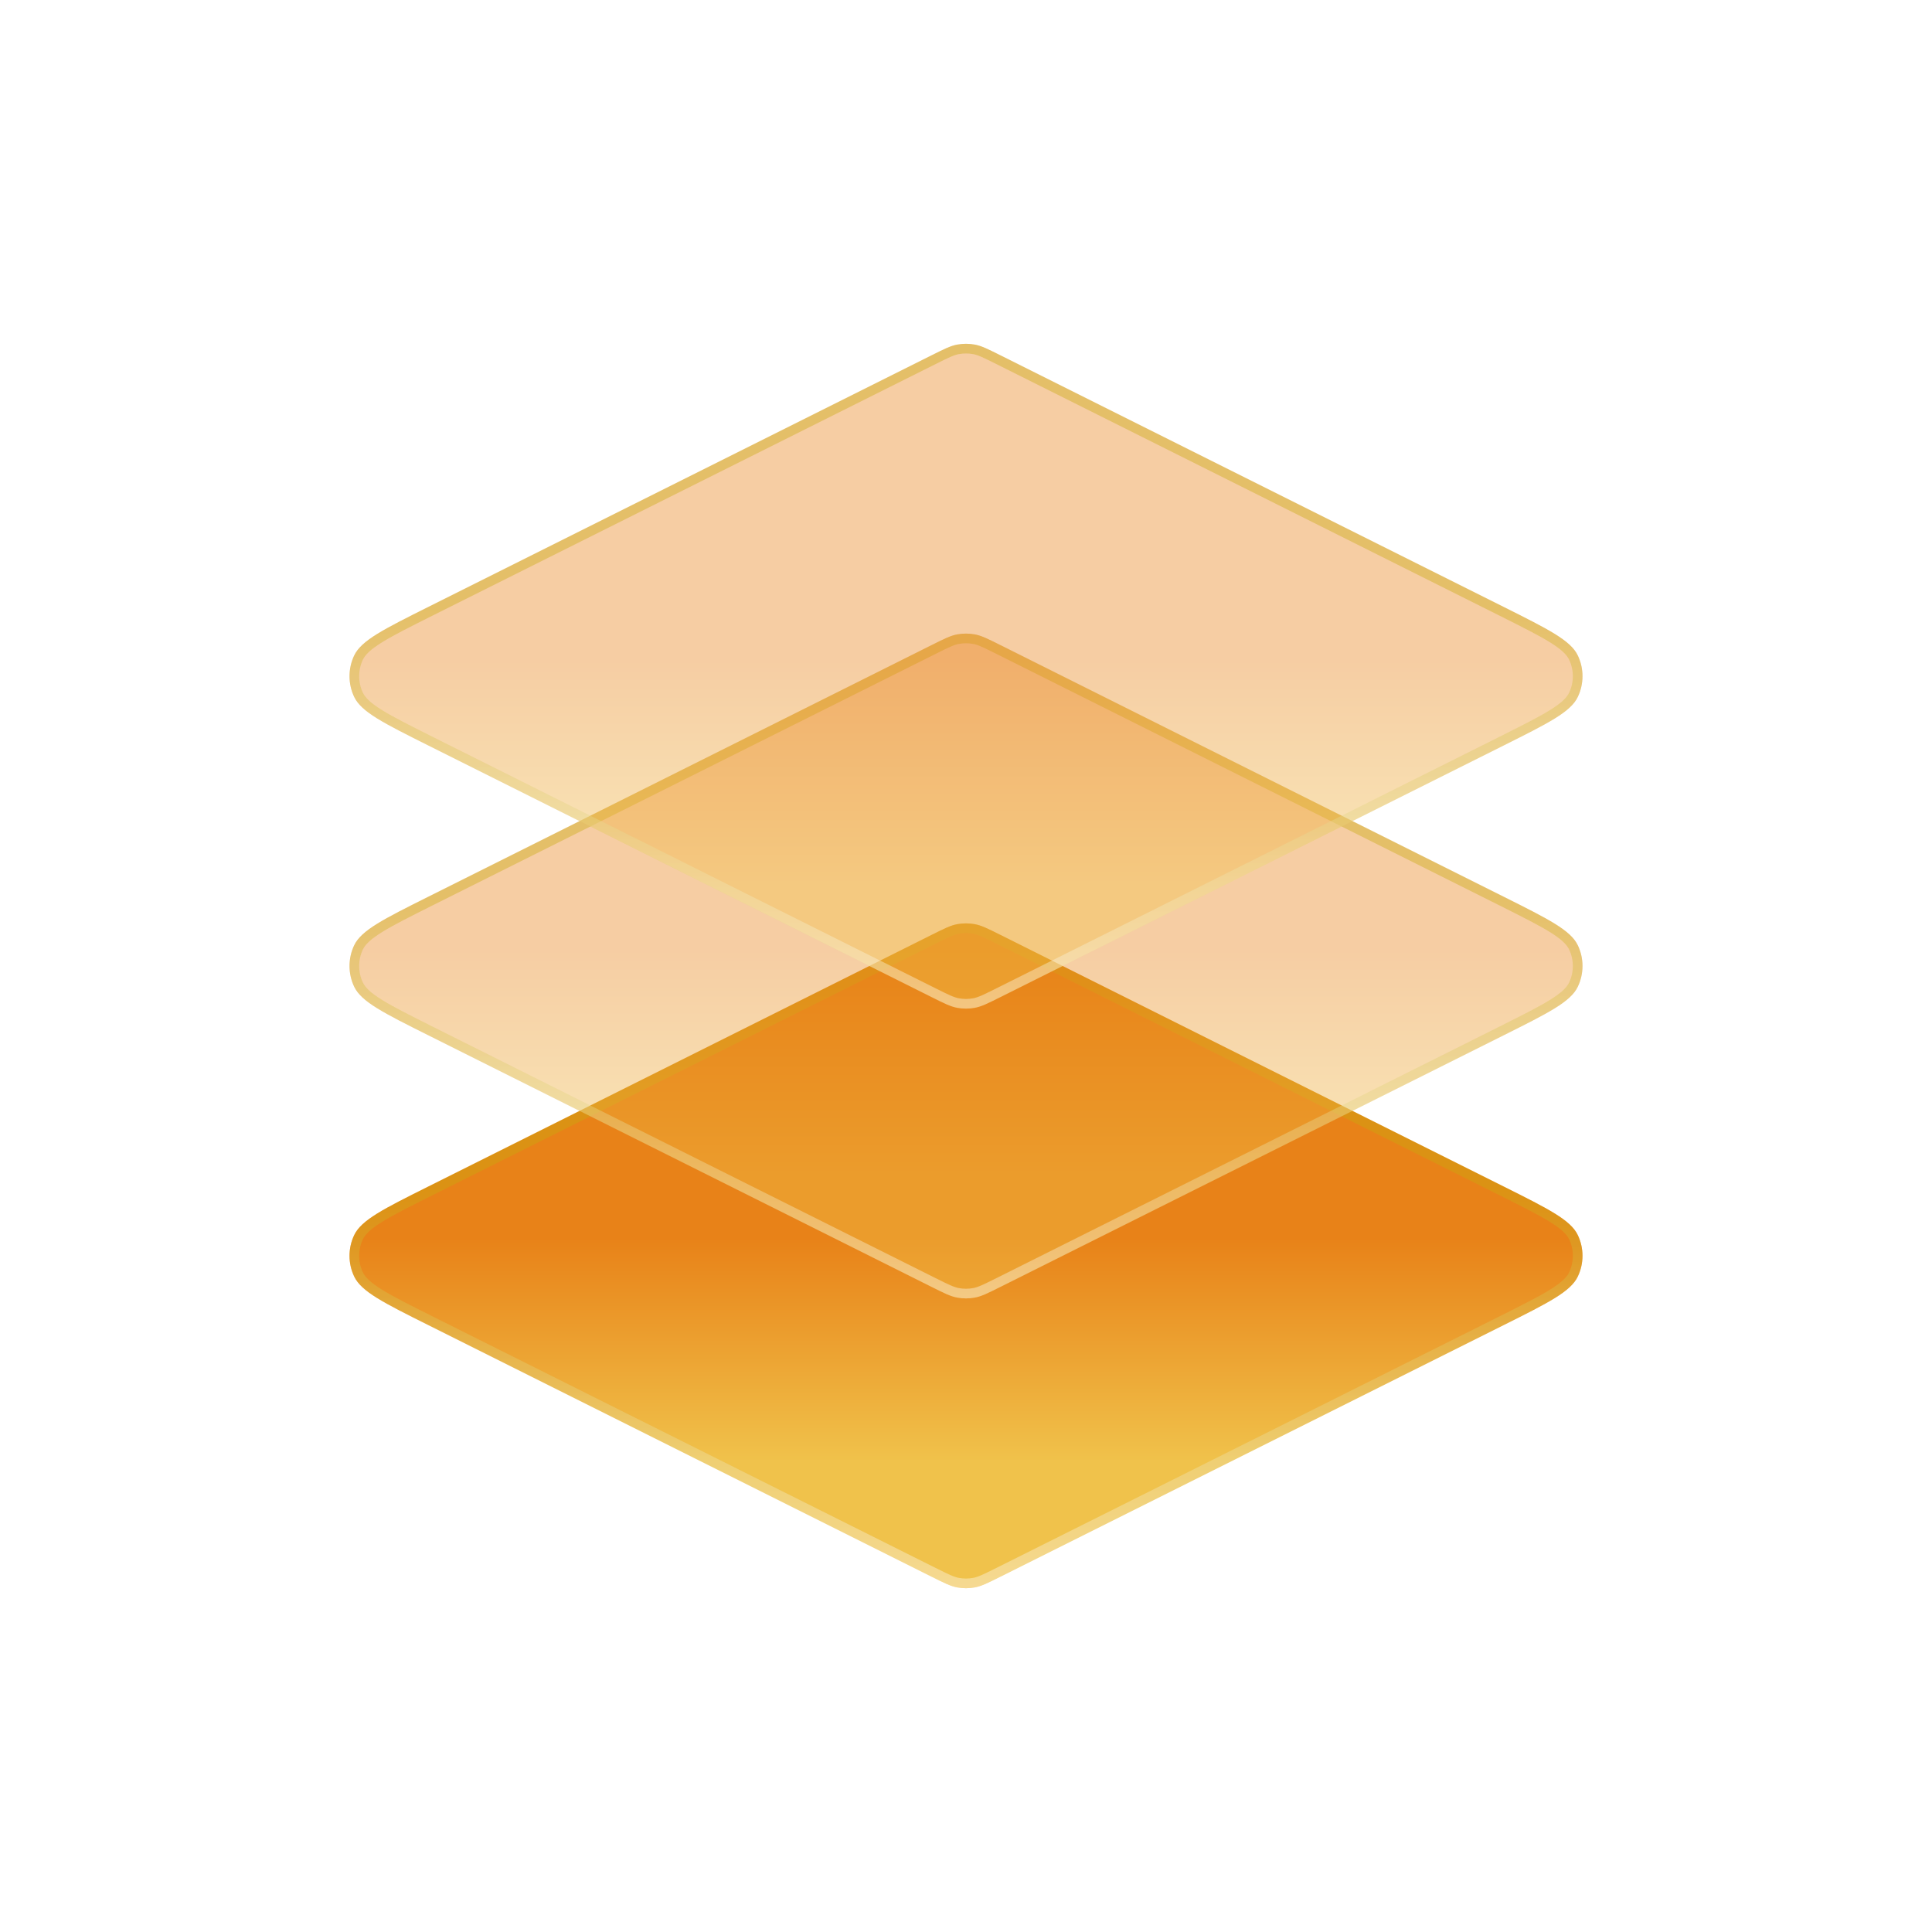 <svg width="40" height="40" viewBox="0 0 40 40" fill="none" xmlns="http://www.w3.org/2000/svg">
<path d="M19.285 19.358C19.547 19.227 19.678 19.161 19.816 19.135C19.938 19.112 20.062 19.112 20.184 19.135C20.322 19.161 20.453 19.227 20.715 19.358L31.138 24.569C32.059 25.029 32.52 25.26 32.667 25.572C32.796 25.843 32.796 26.157 32.667 26.428C32.52 26.74 32.059 26.971 31.138 27.431L20.715 32.642C20.453 32.773 20.322 32.839 20.184 32.865C20.062 32.888 19.938 32.888 19.816 32.865C19.678 32.839 19.547 32.773 19.285 32.642L8.862 27.431C7.941 26.971 7.48 26.74 7.333 26.428C7.204 26.157 7.204 25.843 7.333 25.572C7.48 25.26 7.941 25.029 8.862 24.569L19.285 19.358Z" fill="url(#paint0_linear_643_3038)"/>
<path d="M19.329 19.447C19.597 19.313 19.713 19.256 19.834 19.233C19.944 19.213 20.056 19.213 20.166 19.233C20.287 19.256 20.403 19.313 20.671 19.447L31.093 24.658C31.555 24.89 31.896 25.06 32.14 25.211C32.385 25.363 32.516 25.486 32.577 25.614C32.693 25.858 32.693 26.142 32.577 26.386C32.516 26.514 32.385 26.637 32.14 26.789C31.896 26.94 31.555 27.11 31.093 27.342L20.671 32.553C20.403 32.687 20.287 32.744 20.166 32.767C20.056 32.787 19.944 32.787 19.834 32.767C19.713 32.744 19.597 32.687 19.329 32.553L8.907 27.342C8.444 27.11 8.104 26.94 7.86 26.789C7.615 26.637 7.484 26.514 7.423 26.386C7.307 26.142 7.307 25.858 7.423 25.614C7.484 25.486 7.615 25.363 7.86 25.211C8.104 25.06 8.444 24.89 8.907 24.658L19.329 19.447Z" stroke="url(#paint1_linear_643_3038)" stroke-opacity="0.4" stroke-width="0.2"/>
<g filter="url(#filter0_b_643_3038)">
<path d="M19.285 13.358C19.547 13.227 19.678 13.161 19.816 13.135C19.938 13.112 20.062 13.112 20.184 13.135C20.322 13.161 20.453 13.227 20.715 13.358L31.138 18.569C32.059 19.029 32.52 19.26 32.667 19.572C32.796 19.843 32.796 20.157 32.667 20.428C32.52 20.74 32.059 20.971 31.138 21.431L20.715 26.642C20.453 26.773 20.322 26.839 20.184 26.865C20.062 26.888 19.938 26.888 19.816 26.865C19.678 26.839 19.547 26.773 19.285 26.642L8.862 21.431C7.941 20.971 7.48 20.74 7.333 20.428C7.204 20.157 7.204 19.843 7.333 19.572C7.48 19.26 7.941 19.029 8.862 18.569L19.285 13.358Z" fill="url(#paint2_linear_643_3038)" fill-opacity="0.4"/>
<path d="M19.329 13.447C19.597 13.313 19.713 13.256 19.834 13.233C19.944 13.213 20.056 13.213 20.166 13.233C20.287 13.256 20.403 13.313 20.671 13.447L31.093 18.658C31.555 18.89 31.896 19.06 32.14 19.211C32.385 19.363 32.516 19.486 32.577 19.614C32.693 19.858 32.693 20.142 32.577 20.386C32.516 20.514 32.385 20.637 32.14 20.789C31.896 20.94 31.555 21.11 31.093 21.342L20.671 26.553C20.403 26.687 20.287 26.744 20.166 26.767C20.056 26.787 19.944 26.787 19.834 26.767C19.713 26.744 19.597 26.687 19.329 26.553L8.907 21.342C8.444 21.11 8.104 20.94 7.86 20.789C7.615 20.637 7.484 20.514 7.423 20.386C7.307 20.142 7.307 19.858 7.423 19.614C7.484 19.486 7.615 19.363 7.86 19.211C8.104 19.06 8.444 18.89 8.907 18.658L19.329 13.447Z" stroke="url(#paint3_linear_643_3038)" stroke-opacity="0.4" stroke-width="0.2"/>
</g>
<g filter="url(#filter1_b_643_3038)">
<path d="M19.285 7.358C19.547 7.227 19.678 7.161 19.816 7.135C19.938 7.112 20.062 7.112 20.184 7.135C20.322 7.161 20.453 7.227 20.715 7.358L31.138 12.569C32.059 13.03 32.52 13.26 32.667 13.572C32.796 13.843 32.796 14.157 32.667 14.428C32.52 14.74 32.059 14.97 31.138 15.431L20.715 20.642C20.453 20.773 20.322 20.839 20.184 20.865C20.062 20.888 19.938 20.888 19.816 20.865C19.678 20.839 19.547 20.773 19.285 20.642L8.862 15.431C7.941 14.97 7.48 14.74 7.333 14.428C7.204 14.157 7.204 13.843 7.333 13.572C7.48 13.26 7.941 13.03 8.862 12.569L19.285 7.358Z" fill="url(#paint4_linear_643_3038)" fill-opacity="0.4"/>
<path d="M19.329 7.447C19.597 7.313 19.713 7.256 19.834 7.233C19.944 7.213 20.056 7.213 20.166 7.233C20.287 7.256 20.403 7.313 20.671 7.447L31.093 12.658C31.555 12.89 31.896 13.06 32.14 13.211C32.385 13.363 32.516 13.486 32.577 13.614C32.693 13.858 32.693 14.142 32.577 14.386C32.516 14.514 32.385 14.637 32.14 14.789C31.896 14.94 31.555 15.11 31.093 15.342L20.671 20.553C20.403 20.687 20.287 20.744 20.166 20.767C20.056 20.787 19.944 20.787 19.834 20.767C19.713 20.744 19.597 20.687 19.329 20.553L8.907 15.342C8.444 15.11 8.104 14.94 7.86 14.789C7.615 14.637 7.484 14.514 7.423 14.386C7.307 14.142 7.307 13.858 7.423 13.614C7.484 13.486 7.615 13.363 7.86 13.211C8.104 13.06 8.444 12.89 8.907 12.658L19.329 7.447Z" stroke="url(#paint5_linear_643_3038)" stroke-opacity="0.4" stroke-width="0.2"/>
</g>
<defs>
<filter id="filter0_b_643_3038" x="6.736" y="12.617" width="26.527" height="14.766" filterUnits="userSpaceOnUse" color-interpolation-filters="sRGB">
<feFlood flood-opacity="0" result="BackgroundImageFix"/>
<feGaussianBlur in="BackgroundImageFix" stdDeviation="0.25"/>
<feComposite in2="SourceAlpha" operator="in" result="effect1_backgroundBlur_643_3038"/>
<feBlend mode="normal" in="SourceGraphic" in2="effect1_backgroundBlur_643_3038" result="shape"/>
</filter>
<filter id="filter1_b_643_3038" x="6.736" y="6.617" width="26.527" height="14.766" filterUnits="userSpaceOnUse" color-interpolation-filters="sRGB">
<feFlood flood-opacity="0" result="BackgroundImageFix"/>
<feGaussianBlur in="BackgroundImageFix" stdDeviation="0.25"/>
<feComposite in2="SourceAlpha" operator="in" result="effect1_backgroundBlur_643_3038"/>
<feBlend mode="normal" in="SourceGraphic" in2="effect1_backgroundBlur_643_3038" result="shape"/>
</filter>
<linearGradient id="paint0_linear_643_3038" x1="20" y1="19" x2="20" y2="33" gradientUnits="userSpaceOnUse">
<stop offset="0.474" stop-color="#E88218"/>
<stop offset="0.804" stop-color="#F0C24B"/>
</linearGradient>
<linearGradient id="paint1_linear_643_3038" x1="20" y1="19" x2="20" y2="33" gradientUnits="userSpaceOnUse">
<stop offset="0.4" stop-color="#C9AB0E"/>
<stop offset="1" stop-color="white"/>
</linearGradient>
<linearGradient id="paint2_linear_643_3038" x1="20" y1="13" x2="20" y2="27" gradientUnits="userSpaceOnUse">
<stop offset="0.474" stop-color="#E88218"/>
<stop offset="0.804" stop-color="#F0C24B"/>
</linearGradient>
<linearGradient id="paint3_linear_643_3038" x1="20" y1="13" x2="20" y2="27" gradientUnits="userSpaceOnUse">
<stop offset="0.4" stop-color="#C9AB0E"/>
<stop offset="1" stop-color="white"/>
</linearGradient>
<linearGradient id="paint4_linear_643_3038" x1="20" y1="7" x2="20" y2="21" gradientUnits="userSpaceOnUse">
<stop offset="0.474" stop-color="#E88218"/>
<stop offset="0.804" stop-color="#F0C24B"/>
</linearGradient>
<linearGradient id="paint5_linear_643_3038" x1="20" y1="7" x2="20" y2="21" gradientUnits="userSpaceOnUse">
<stop offset="0.4" stop-color="#C9AB0E"/>
<stop offset="1" stop-color="white"/>
</linearGradient>
</defs>
</svg>
